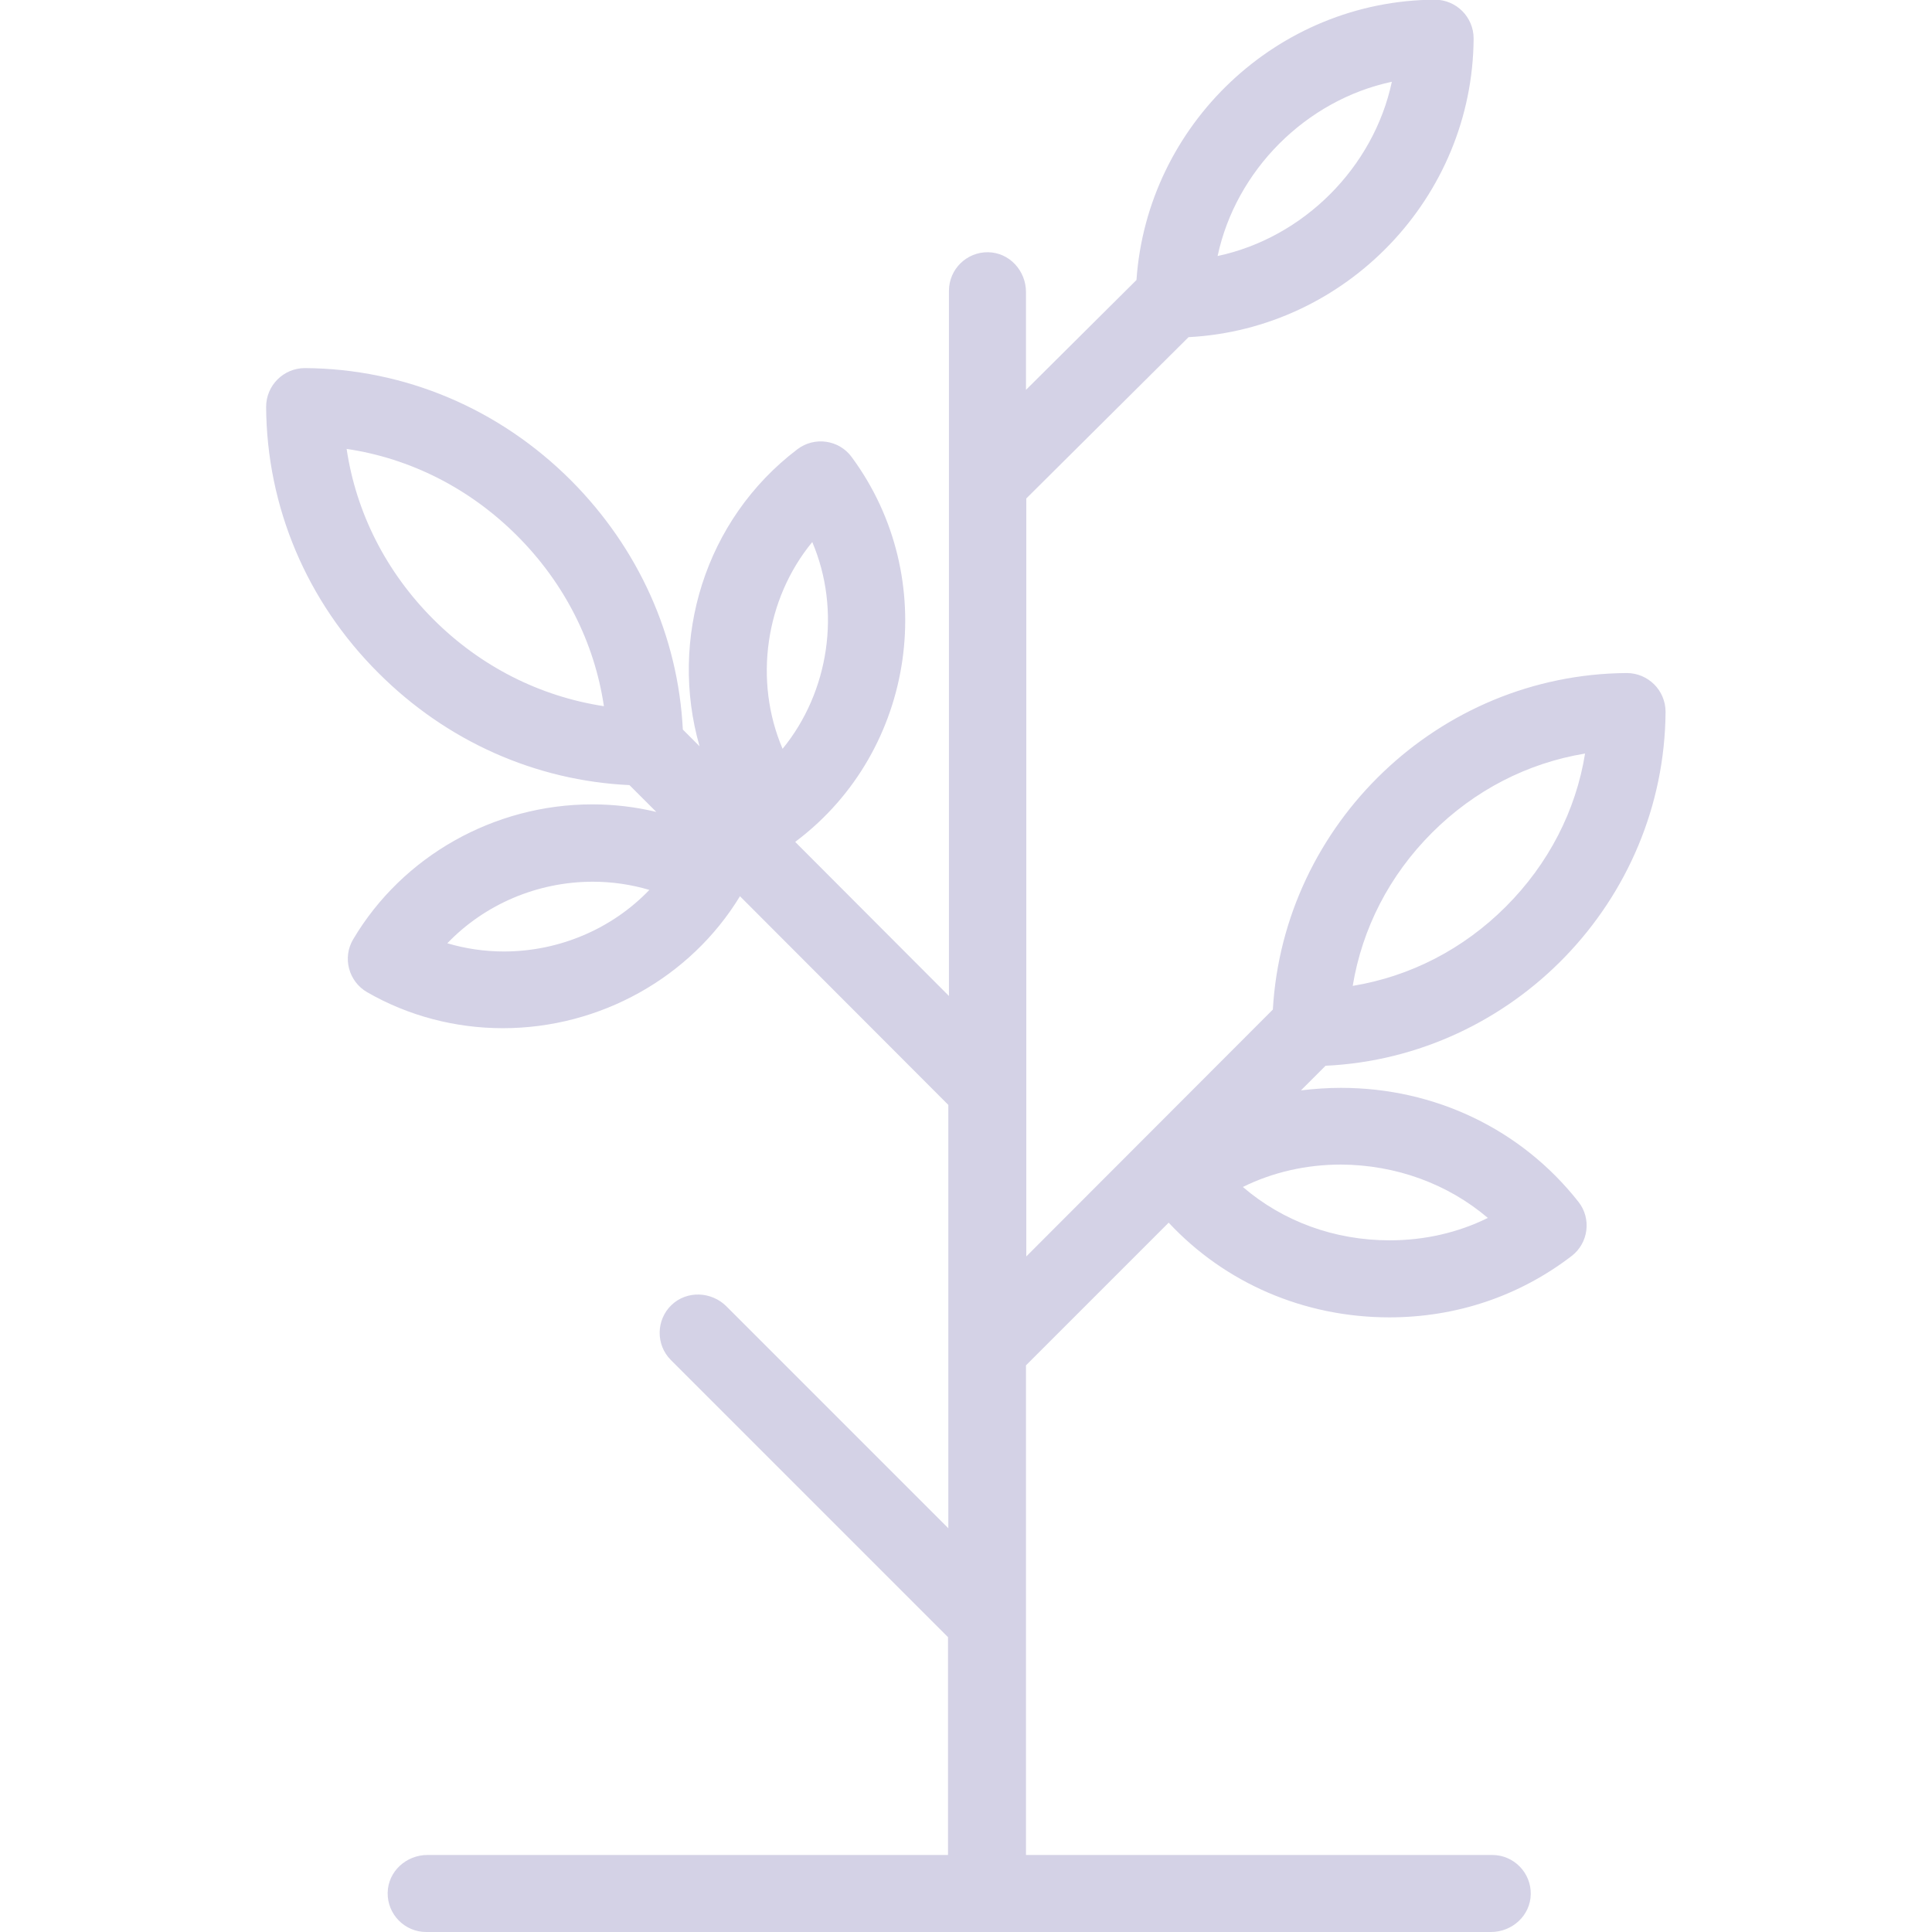 <?xml version="1.0" encoding="utf-8"?>
<!-- Generator: Adobe Illustrator 24.1.2, SVG Export Plug-In . SVG Version: 6.00 Build 0)  -->
<svg version="1.1" id="Capa_1" xmlns="http://www.w3.org/2000/svg" xmlns:xlink="http://www.w3.org/1999/xlink" x="0px" y="0px"
	 viewBox="0 0 612 612" enable-background="new 0 0 612 612" xml:space="preserve">
<g>
	<path fill="#D4D2E6" d="M527.6,225.5L527.6,225.5c0-6.8-5.5-12.3-12.3-12.3l0,0c-59.6,0.4-108.7,47.7-112.1,106.6L325.1,398V157.9
		l51.4-51.1c49.9-2.6,90-44.2,90.3-94.6l0,0c0-6.8-5.5-12.3-12.3-12.3l0,0c-49.9,0.3-91.1,39.6-94.5,88.8l-35,34.8v-31
		c0-6.7-5.2-12.5-12-12.6c-6.8-0.1-12.4,5.4-12.4,12.2v223.4l-48.7-48.8l0.5-0.4c37.8-28.7,45.6-83.3,17.4-121.5l0,0
		c-4-5.5-11.8-6.6-17.2-2.5l0,0c-29.5,22.4-40.7,60.3-31,94.1l-5.3-5.3c-1.5-29.6-14-57.4-35.4-78.9c-22.8-22.8-52.7-35.4-84.3-35.6
		l0,0c-6.8,0-12.3,5.5-12.3,12.3l0,0c0.2,31.6,12.8,61.6,35.6,84.3c21.6,21.6,49.7,34.1,79.5,35.5l8.5,8.5
		c-6.6-1.6-13.4-2.4-20.3-2.4c-31.1,0-60.1,16.4-75.7,42.7l0,0c-3.5,5.8-1.5,13.4,4.4,16.8l0,0c13,7.5,27.9,11.4,43,11.4
		c30.7,0,59.4-16,75.1-41.8l66,66.1v77.2c0,0.1,0,56.9,0,56.9l-70.3-70.3c-4.7-4.7-12.5-5.1-17.4-0.4c-4.9,4.7-5,12.6-0.2,17.4
		l87.8,87.8v69H135.4c-6.7,0-12.5,5.2-12.6,12c-0.1,6.8,5.4,12.4,12.2,12.4h337.3c6.7,0,12.5-5.2,12.6-12
		c0.1-6.8-5.4-12.4-12.2-12.4H325V432.5l45.2-45.2c17.9,19.2,43,30,69.9,30c21.2,0,41.1-6.7,57.7-19.4l0,0
		c5.4-4.1,6.4-11.9,2.2-17.2l0,0c-18.1-23-45.5-36.1-75.2-36.1c-4.3,0-8.5,0.3-12.7,0.8l7.8-7.8
		C479.3,334.8,527.2,285.4,527.6,225.5z M440.9,25.9c-5.8,27.2-28,49.4-55.2,55.2C391.5,53.9,413.7,31.7,440.9,25.9z M257.3,171.7
		c9.2,21.6,5.4,47.4-9.4,65.5C238.7,215.7,242.4,189.8,257.3,171.7z M159.6,301.4c-6.1,0-12.2-0.9-17.9-2.6
		c11.8-12.3,28.5-19.5,46.1-19.5c6.1,0,12.2,0.9,17.9,2.6C193.9,294.2,177.2,301.4,159.6,301.4z M137.3,196.2
		c-15-15-24.5-33.8-27.5-54c20.2,3,39,12.5,54,27.5c15,15,24.5,33.8,27.5,54C171,220.6,152.2,211.1,137.3,196.2z M471.3,385.8
		c-9.5,4.7-20.1,7.1-31.1,7.1c-17.5,0-33.8-6-46.5-16.9c9.5-4.7,20.1-7.1,31.1-7.1C442.2,369,458.6,375,471.3,385.8z M453.6,263.8
		c13.5-13.5,30.3-22.1,48.5-25.1c-2.9,18.1-11.6,35-25.1,48.5c-13.5,13.5-30.3,22.1-48.5,25.1C431.5,294.1,440.1,277.3,453.6,263.8z
		"/>
</g>
</svg>
